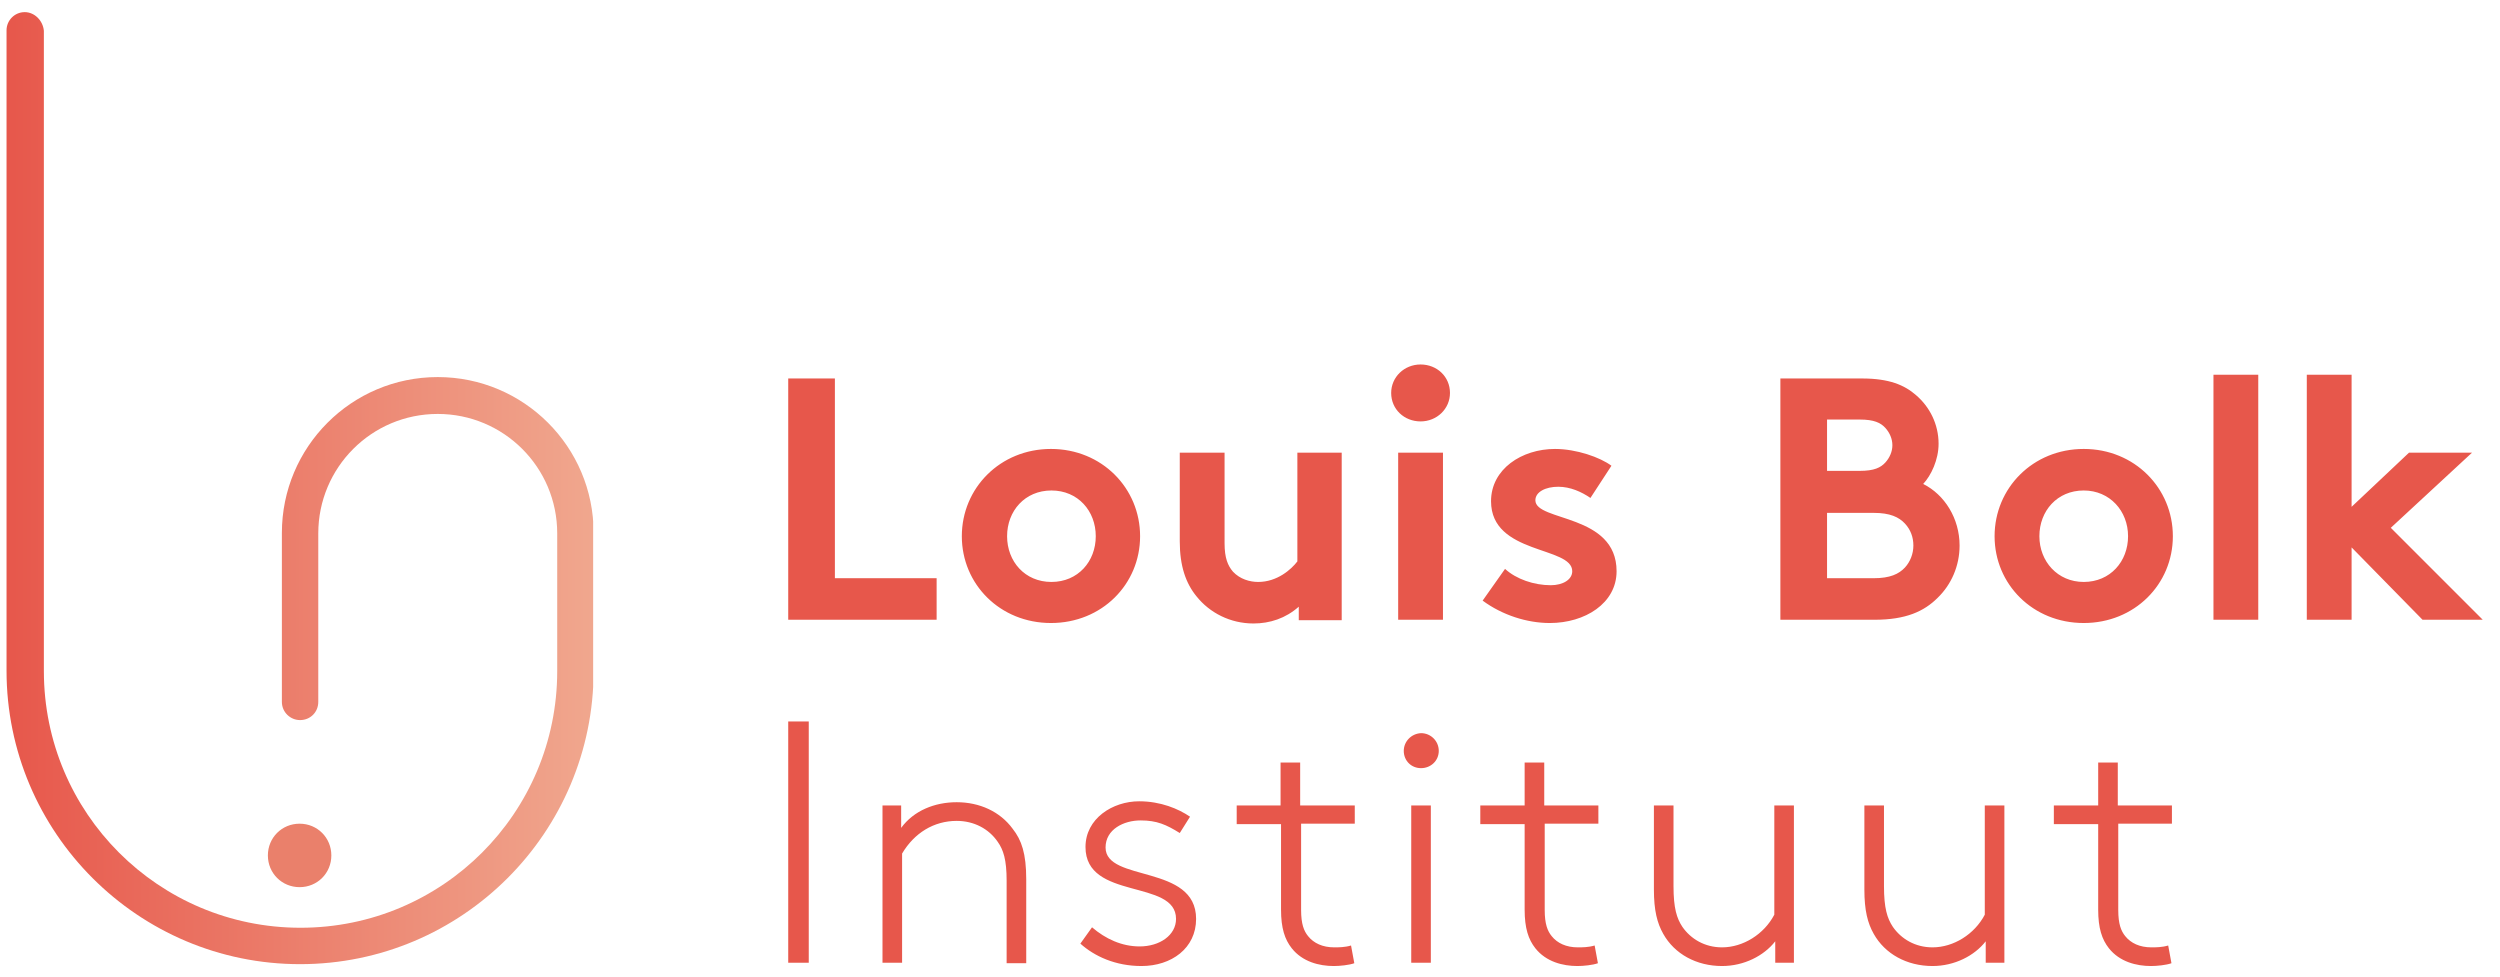 <?xml version="1.0" encoding="utf-8"?>
<!-- Generator: Adobe Illustrator 24.1.3, SVG Export Plug-In . SVG Version: 6.00 Build 0)  -->
<svg version="1.1" id="Laag_1" xmlns="http://www.w3.org/2000/svg" xmlns:xlink="http://www.w3.org/1999/xlink" x="0px" y="0px"
	 viewBox="0 0 535.7 209.4" style="enable-background:new 0 0 535.7 209.4;" xml:space="preserve">
<style type="text/css">
	.st0{clip-path:url(#SVGID_2_);fill:url(#SVGID_3_);}
	.st1{fill:#EA806B;}
	.st2{fill:#E7574B;}
</style>
<g>
	<defs>
		<path id="SVGID_1_" d="M5.3,2.6c-2.2,0-3.9,1.8-3.9,3.9v137.2c0,34.7,28.2,62.9,62.9,62.9c34.7,0,62.9-28.2,62.9-62.9v-29.5
			c0-18.5-15-33.4-33.4-33.4c-18.5,0-33.4,15-33.4,33.4v36.2h0c0,2.2,1.8,3.9,3.9,3.9c2.2,0,3.9-1.7,3.9-3.9v0c0,0,0,0,0,0h0v-36.1
			c0-14.1,11.4-25.6,25.6-25.6c14.1,0,25.6,11.4,25.6,25.6v29.5c0,30.4-24.6,55-55,55c-30.4,0-55-24.6-55-55V6.6
			C9.2,4.4,7.4,2.6,5.3,2.6z"/>
	</defs>
	<clipPath id="SVGID_2_">
		<use xlink:href="#SVGID_1_"  style="overflow:visible;"/>
	</clipPath>
	
		<linearGradient id="SVGID_3_" gradientUnits="userSpaceOnUse" x1="205.312" y1="538.528" x2="206.345" y2="538.528" gradientTransform="matrix(121.866 0 0 -121.866 -25019.256 65732.961)">
		<stop  offset="0" style="stop-color:#E7574B"/>
		<stop  offset="1" style="stop-color:#F0A78E"/>
	</linearGradient>
	<rect x="1.3" y="2.6" class="st0" width="125.8" height="204.1"/>
</g>
<g>
	<path class="st1" d="M71,183.3c0,3.8-3,6.8-6.8,6.8c-3.8,0-6.8-3-6.8-6.8c0-3.8,3-6.8,6.8-6.8C68,176.5,71,179.5,71,183.3"/>
	<path class="st2" d="M465.3,172.6h-11.5v-9.2h-4.2v9.2h-9.5v4h9.5v18.3c0,4,0.8,6.4,2.3,8.3c2.3,2.9,5.9,3.8,9,3.8
		c1.3,0,3.3-0.2,4.4-0.6l-0.7-3.8c-1.3,0.4-2.7,0.4-3.6,0.4c-2.5,0-4.4-0.9-5.6-2.4c-0.9-1.1-1.5-2.6-1.5-5.6v-18.5h11.5V172.6z
		 M425.4,206.3h4.1v-33.7h-4.2V196c-2.2,4.2-6.7,7-11.2,7c-3.7,0-6.7-1.8-8.5-4.4c-1.2-1.8-1.9-4-1.9-8.7v-17.3h-4.2v18
		c0,4.5,0.7,7.2,2,9.5c2.4,4.3,7.1,6.9,12.6,6.9c4.7,0,9-2.2,11.4-5.3V206.3z M380.3,206.3h4.1v-33.7h-4.2V196
		c-2.2,4.2-6.7,7-11.2,7c-3.7,0-6.7-1.8-8.5-4.4c-1.2-1.8-1.9-4-1.9-8.7v-17.3h-4.2v18c0,4.5,0.7,7.2,2,9.5
		c2.4,4.3,7.1,6.9,12.6,6.9c4.7,0,9-2.2,11.4-5.3V206.3z M342.4,172.6h-11.5v-9.2h-4.2v9.2h-9.5v4h9.5v18.3c0,4,0.8,6.4,2.3,8.3
		c2.3,2.9,5.9,3.8,9,3.8c1.3,0,3.3-0.2,4.4-0.6l-0.7-3.8c-1.3,0.4-2.7,0.4-3.6,0.4c-2.5,0-4.4-0.9-5.6-2.4c-0.9-1.1-1.5-2.6-1.5-5.6
		v-18.5h11.5V172.6z M300.8,160.9c0,2.1,1.6,3.7,3.7,3.7c2.1,0,3.8-1.6,3.8-3.7c0-2.1-1.7-3.8-3.8-3.8
		C302.4,157.2,300.8,158.9,300.8,160.9 M302.4,206.3h4.2v-33.7h-4.2V206.3z M290.1,172.6h-11.5v-9.2h-4.2v9.2H265v4h9.5v18.3
		c0,4,0.8,6.4,2.3,8.3c2.3,2.9,5.9,3.8,9,3.8c1.3,0,3.3-0.2,4.4-0.6l-0.7-3.8c-1.3,0.4-2.7,0.4-3.6,0.4c-2.5,0-4.4-0.9-5.6-2.4
		c-0.9-1.1-1.5-2.6-1.5-5.6v-18.5h11.5V172.6z M231.5,202.2c3,2.7,7.5,4.8,13.1,4.8c6.4,0,11.7-3.8,11.7-10.1
		c0-11.8-19.4-7.8-19.4-15.3c0-3.9,3.9-5.8,7.5-5.8c3.5,0,5.5,0.9,8.4,2.7l2.2-3.5c-2.5-1.7-6.3-3.3-10.9-3.3
		c-5.7,0-11.5,3.7-11.5,9.8c0,11.5,19.4,6.8,19.4,15.4c0,3.5-3.5,5.9-7.8,5.9c-3.8,0-7.3-1.6-10.2-4.1L231.5,202.2z M193.2,172.6
		h-4.1v33.7h4.2v-23.4c2.6-4.4,6.8-7,11.7-7c3.7,0,6.9,1.7,8.8,4.5c1.2,1.7,1.9,3.8,1.9,8.3v17.7h4.2v-18c0-5.5-1-8.4-2.9-10.8
		c-2.7-3.7-7.1-5.7-12-5.7c-4.7,0-9.2,1.8-11.9,5.5V172.6z M168.9,206.3h4.4v-51.7h-4.4V206.3z"/>
	<path class="st2" d="M529.7,97h-13.5l-12.3,11.6V80.3h-9.6v52.5h9.6v-15.5l15.2,15.5h12.9l-19.7-19.7L529.7,97z M483.9,80.3h-9.6
		v52.5h9.6V80.3z M437,114.9c0-5.4,3.8-9.8,9.5-9.8c5.6,0,9.5,4.4,9.5,9.8s-3.8,9.8-9.5,9.8C440.9,124.7,437,120.3,437,114.9
		 M427.4,114.9c0,10.3,8.2,18.6,19.1,18.6c10.9,0,19.1-8.3,19.1-18.6c0-10.3-8.2-18.7-19.1-18.7C435.6,96.2,427.4,104.6,427.4,114.9
		 M391.5,123.9v-14h10c3.5,0,5.4,0.9,6.7,2.3c1.2,1.3,1.8,2.9,1.8,4.7c0,1.8-0.7,3.5-1.8,4.7c-1.3,1.4-3.2,2.3-6.7,2.3H391.5z
		 M391.5,89.9h7c3.1,0,4.5,0.7,5.5,1.8c0.9,1,1.5,2.3,1.5,3.7c0,1.4-0.6,2.7-1.5,3.7c-1,1.1-2.4,1.8-5.5,1.8h-7V89.9z M381.5,81.1
		v51.7h20.2c6.7,0,10.6-1.8,13.5-4.7c2.9-2.8,4.7-6.8,4.7-11.2c0-5.8-3.2-10.9-7.8-13.2c1.7-1.8,3.3-5.2,3.3-8.6
		c0-4.2-1.9-7.9-4.8-10.4c-2.5-2.2-5.8-3.6-11.6-3.6H381.5z M317.7,128.7c4.2,3.1,9.5,4.8,14.4,4.8c7.5,0,14.3-4.2,14.3-11.1
		c0-12.4-17.4-10.6-17.4-15.2c0-1.8,2.2-2.9,4.9-2.9c2.6,0,5,1.1,6.9,2.4l4.5-6.9c-2.4-1.8-7.5-3.6-12.1-3.6
		c-7.1,0-13.7,4.3-13.7,11.2c0,11.5,17.4,9.6,17.4,15c0,1.8-2,3-4.6,3c-3.6,0-7.4-1.3-9.8-3.5L317.7,128.7z M298.1,84.2
		c0,3.5,2.8,6.1,6.3,6.1c3.5,0,6.3-2.7,6.3-6.1c0-3.5-2.8-6.1-6.3-6.1C300.9,78.1,298.1,80.8,298.1,84.2 M309.2,97h-9.6v35.8h9.6V97
		z M278,97v23.3c-1.3,1.7-4.3,4.4-8.4,4.4c-1.8,0-3.9-0.6-5.4-2.2c-1.1-1.3-1.8-2.9-1.8-6.1V97h-9.6v19c0,5.3,1.3,9,3.6,11.8
		c2.8,3.5,7.2,5.8,12.2,5.8c3.5,0,6.9-1.1,9.7-3.6v2.9h9.2V97H278z M215.8,114.9c0-5.4,3.8-9.8,9.5-9.8s9.5,4.4,9.5,9.8
		s-3.8,9.8-9.5,9.8S215.8,120.3,215.8,114.9 M206.1,114.9c0,10.3,8.2,18.6,19.1,18.6c10.9,0,19.1-8.3,19.1-18.6
		c0-10.3-8.2-18.7-19.1-18.7C214.3,96.2,206.1,104.6,206.1,114.9 M168.9,132.8h31.8v-8.9h-21.8V81.1h-10V132.8z"/>
</g>
</svg>
